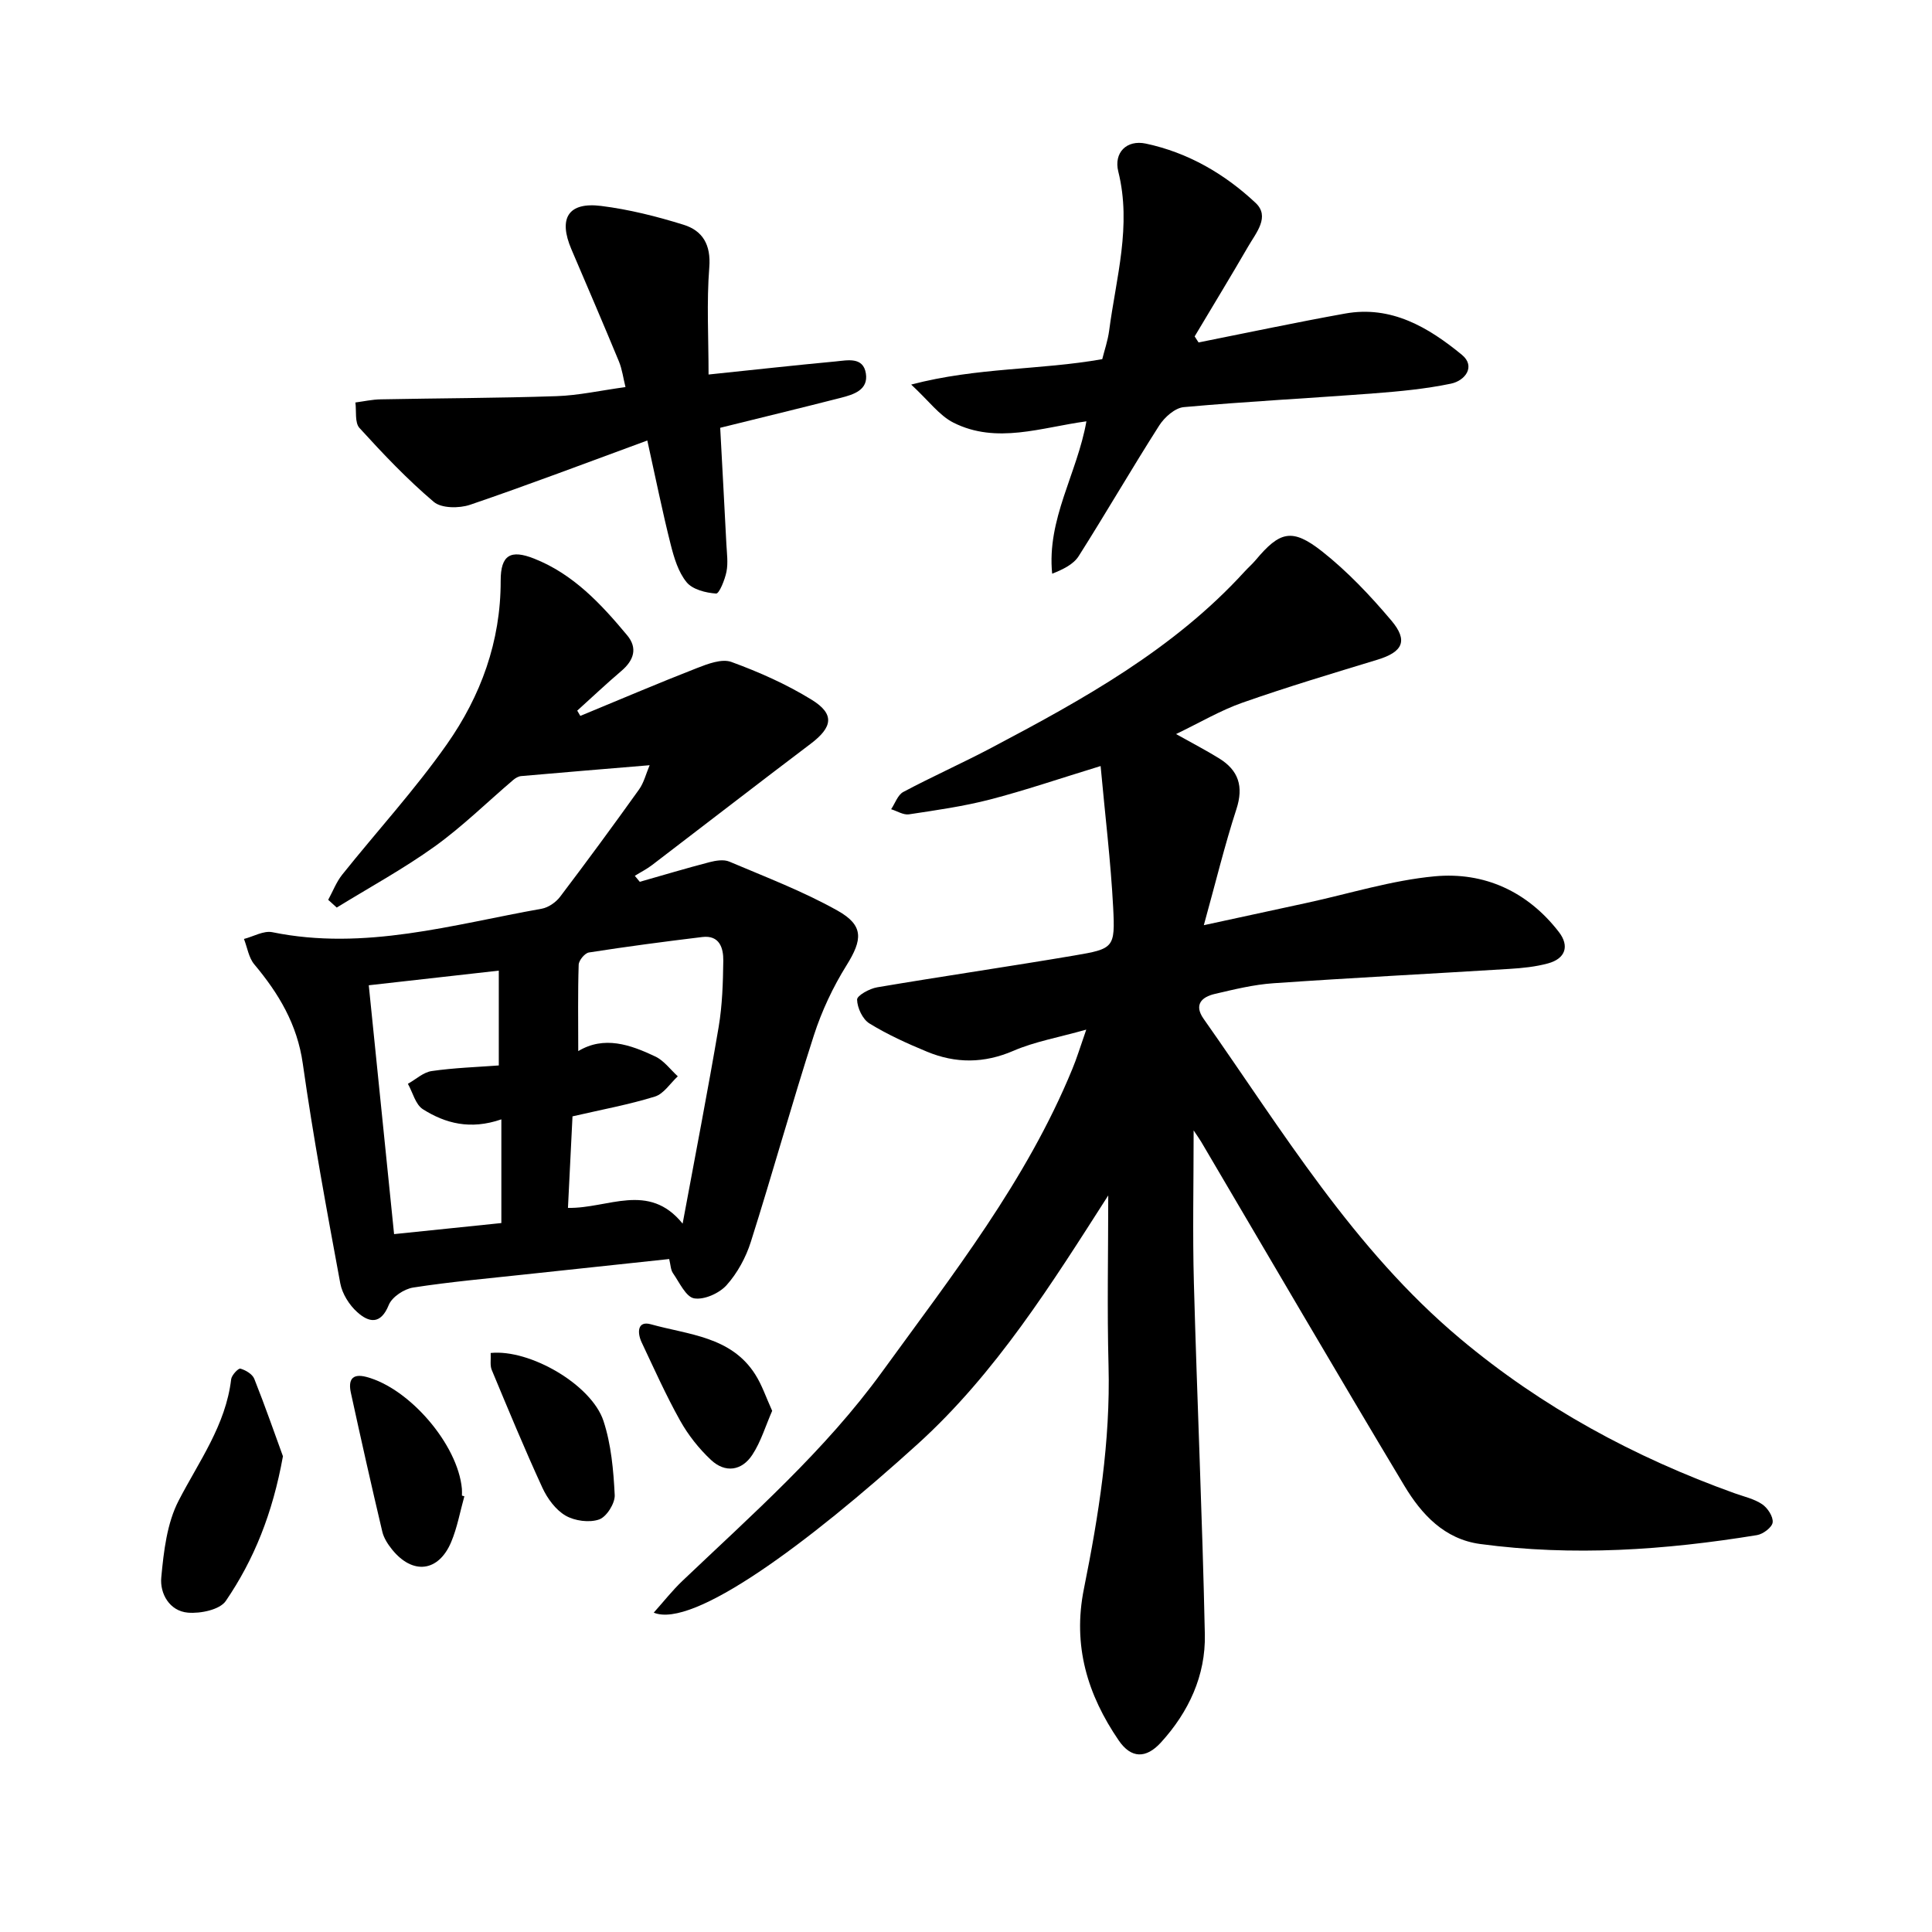 <svg enable-background="new 0 0 400 400" viewBox="0 0 400 400" xmlns="http://www.w3.org/2000/svg"><path d="m224.9 213.17c-5.8 1.64-10.66 2.48-15.06 4.38-6.11 2.64-11.99 2.65-17.94.18-4.08-1.69-8.15-3.53-11.9-5.84-1.41-.87-2.51-3.22-2.55-4.93-.02-.85 2.59-2.29 4.17-2.55 13.58-2.3 27.21-4.28 40.78-6.58 8.19-1.39 8.5-1.58 8.07-9.92-.5-9.58-1.67-19.12-2.6-29.31-8.56 2.62-15.66 5.05-22.9 6.93-5.5 1.42-11.16 2.22-16.78 3.07-1.15.17-2.46-.68-3.69-1.06.82-1.22 1.37-2.96 2.51-3.57 6.01-3.2 12.24-5.97 18.26-9.15 18.95-10.01 37.69-20.35 52.4-36.47.75-.82 1.6-1.56 2.31-2.4 4.98-5.95 7.53-6.68 13.74-1.79 5.27 4.16 9.99 9.16 14.34 14.31 3.55 4.2 2.35 6.52-2.86 8.11-9.36 2.85-18.74 5.66-27.96 8.9-4.56 1.6-8.8 4.12-13.75 6.5 3.52 1.97 6.26 3.39 8.88 5.01 4.06 2.49 5.15 5.83 3.61 10.55-2.42 7.44-4.26 15.06-6.74 24.01 8.3-1.8 14.84-3.22 21.37-4.63 8.8-1.91 17.53-4.66 26.43-5.49 10.26-.95 19.22 3.14 25.7 11.52 2.27 2.94 1.34 5.54-2.24 6.51-2.57.7-5.3.98-7.98 1.14-16.29 1.01-32.6 1.84-48.88 2.97-4.08.28-8.13 1.28-12.12 2.21-2.72.63-4.38 2.23-2.33 5.15 16.33 23.19 31.03 47.7 53.13 66.23 16.93 14.2 36.07 24.56 56.83 32.01 1.93.69 4.04 1.15 5.69 2.27 1.13.76 2.31 2.57 2.17 3.76-.12 1.02-1.99 2.43-3.25 2.63-19.01 3.1-38.1 4.42-57.29 1.84-7.43-1-12.16-6.15-15.7-12.04-14.18-23.64-28.07-47.47-42.07-71.22-.36-.6-.77-1.17-1.57-2.37 0 11.07-.23 21.32.05 31.55.66 24.27 1.76 48.52 2.27 72.79.18 8.52-3.34 16.08-9.1 22.39-3.07 3.36-6.15 3.34-8.73-.43-6.46-9.45-9.58-19.61-7.21-31.38 3.06-15.22 5.51-30.56 5.1-46.23-.31-11.71-.06-23.43-.06-35.23-11.62 18.15-23.24 36.77-39.44 51.46-22.85 20.72-46.59 38.29-54.66 34.92 2.11-2.36 3.87-4.61 5.92-6.56 14.48-13.78 29.55-27.01 41.37-43.31 14.51-20 29.85-39.5 39.36-62.65.92-2.19 1.6-4.47 2.9-8.19z"/><path d="m138.55 260.67c-10.08 1.07-19.97 2.12-29.86 3.19-7.72.84-15.46 1.52-23.13 2.71-1.89.29-4.4 1.95-5.07 3.61-1.69 4.18-4.15 3.62-6.52 1.49-1.66-1.48-3.12-3.81-3.52-5.97-2.8-15.12-5.6-30.26-7.76-45.48-1.15-8.15-4.98-14.52-10.05-20.57-1.15-1.38-1.44-3.48-2.13-5.25 1.96-.5 4.07-1.76 5.86-1.4 19.1 3.91 37.35-1.58 55.79-4.86 1.38-.25 2.92-1.32 3.79-2.46 5.56-7.33 11.01-14.75 16.36-22.23 1-1.4 1.43-3.22 2.19-5.02-9.36.78-17.98 1.49-26.6 2.25-.57.05-1.18.41-1.63.79-5.4 4.6-10.5 9.63-16.24 13.76-6.47 4.65-13.51 8.48-20.31 12.67-.59-.53-1.18-1.07-1.77-1.6.96-1.75 1.68-3.68 2.9-5.21 7.21-9.02 15.06-17.58 21.68-27.01 7.01-9.98 11.15-21.26 11.13-33.83-.01-5.39 2.07-6.52 6.94-4.59 8.11 3.21 13.84 9.38 19.24 15.86 2.23 2.67 1.39 5.2-1.2 7.4-3.12 2.65-6.09 5.47-9.13 8.21.21.36.42.73.64 1.09 8.04-3.32 16.04-6.74 24.14-9.9 2.25-.88 5.16-1.99 7.14-1.27 5.73 2.09 11.42 4.62 16.61 7.82 4.82 2.97 4.36 5.68-.21 9.13-10.98 8.3-21.86 16.73-32.8 25.08-1.12.86-2.4 1.5-3.6 2.25.34.41.69.83 1.03 1.24 4.8-1.37 9.58-2.8 14.41-4.06 1.32-.34 2.97-.62 4.13-.12 7.54 3.2 15.26 6.14 22.38 10.13 5.54 3.1 5.18 6.05 1.88 11.35-2.81 4.5-5.13 9.45-6.76 14.5-4.57 14.18-8.55 28.55-13.05 42.75-1.02 3.22-2.78 6.46-5.02 8.96-1.51 1.68-4.62 3.08-6.71 2.73-1.7-.28-3.04-3.27-4.36-5.17-.51-.7-.51-1.75-.81-2.97zm-18.83-43.05c5.35-3.22 10.76-1.35 15.96 1.12 1.79.85 3.12 2.7 4.65 4.1-1.56 1.44-2.9 3.62-4.73 4.19-5.39 1.67-10.97 2.69-17.07 4.1-.29 5.89-.61 12.3-.94 18.95 8.3.17 16.7-5.46 23.74 3.26 2.64-14.25 5.21-27.46 7.46-40.72.76-4.51.9-9.15.96-13.73.03-2.62-.78-5.32-4.35-4.89-7.84.95-15.67 1.98-23.47 3.2-.85.13-2.09 1.63-2.12 2.53-.19 5.83-.09 11.68-.09 17.89zm-15.92 14.13c-6.42 2.22-11.6.84-16.25-2.1-1.53-.97-2.09-3.46-3.1-5.26 1.64-.91 3.19-2.39 4.93-2.64 4.63-.67 9.34-.82 13.89-1.16 0-6.92 0-13.29 0-19.63-9.17 1.03-17.88 2.01-26.92 3.03 1.77 17.41 3.49 34.31 5.24 51.52 8.04-.83 15.32-1.58 22.21-2.29 0-7.51 0-14.1 0-21.47z"/><path d="m224.93 87.23c-9.34 1.26-18.58 4.77-27.52.28-2.93-1.47-5.09-4.5-8.76-7.89 13.74-3.6 26.57-2.96 39.56-5.26.43-1.75 1.15-3.81 1.43-5.92 1.43-10.92 4.69-21.7 1.89-32.92-.97-3.91 1.72-6.63 5.7-5.79 8.72 1.85 16.31 6.26 22.72 12.27 3.05 2.85.11 6.19-1.5 8.98-3.63 6.26-7.4 12.45-11.11 18.67.27.42.54.84.81 1.25 10.11-2.01 20.19-4.16 30.33-5.98 9.57-1.73 17.27 2.86 24.18 8.53 2.91 2.39.71 5.36-2.25 5.98-5.23 1.09-10.61 1.6-15.96 2.01-13.11 1-26.25 1.67-39.35 2.85-1.83.16-4.01 2.1-5.1 3.81-5.7 8.93-11 18.1-16.67 27.04-1.07 1.68-3.16 2.72-5.49 3.64-1.14-11.31 5.18-20.73 7.09-31.55z"/><path d="m134.02 91.2c-12.71 4.66-24.63 9.2-36.7 13.31-2.25.76-5.92.75-7.51-.6-5.51-4.67-10.52-9.96-15.39-15.31-1-1.1-.6-3.48-.84-5.27 1.74-.23 3.47-.62 5.22-.65 12.14-.24 24.29-.25 36.42-.66 4.56-.15 9.08-1.17 14.28-1.88-.47-1.88-.69-3.69-1.36-5.31-3.21-7.76-6.53-15.48-9.83-23.2-2.76-6.45-.67-9.85 6.17-8.99 5.76.72 11.48 2.16 17.04 3.89 3.96 1.23 5.7 4.14 5.33 8.83-.57 7.21-.15 14.49-.15 22.18 9.43-.98 17.87-1.92 26.33-2.71 2.42-.23 5.69-1.01 6.24 2.49.54 3.44-2.56 4.37-5.21 5.05-8.1 2.07-16.24 4.04-24.95 6.2.43 8.04.87 16.07 1.28 24.1.1 1.9.38 3.86.02 5.69-.33 1.67-1.51 4.58-2.15 4.53-2.13-.15-4.86-.83-6.1-2.34-1.72-2.09-2.6-5.05-3.29-7.77-1.7-6.72-3.07-13.54-4.85-21.58z"/><path d="m58.58 301.5c-2.15 11.91-6.01 21.42-11.83 29.96-1.24 1.82-5.25 2.65-7.86 2.42-3.79-.33-5.82-3.95-5.5-7.29.51-5.41 1.17-11.23 3.61-15.93 4.22-8.15 9.74-15.61 10.86-25.11.1-.84 1.49-2.31 1.91-2.19 1.1.31 2.49 1.14 2.88 2.12 2.25 5.66 4.25 11.42 5.93 16.02z"/><path d="m96.14 309.79c-.89 3.18-1.47 6.49-2.74 9.5-2.62 6.18-7.96 6.79-12.21 1.54-.88-1.09-1.73-2.39-2.04-3.72-2.26-9.55-4.41-19.13-6.5-28.72-.54-2.47.04-4.15 3.22-3.31 8.93 2.36 18.92 14 19.76 23.14.04.47.01.95.01 1.43.15.05.32.09.5.14z"/><path d="m101.59 280.12c8.14-.83 20.88 6.58 23.35 14.06 1.6 4.86 2.07 10.19 2.33 15.34.09 1.72-1.69 4.54-3.23 5.07-2.03.71-5.05.3-6.95-.8-2.04-1.19-3.76-3.53-4.79-5.76-3.7-8.04-7.08-16.22-10.49-24.4-.39-.94-.15-2.14-.22-3.51z"/><path d="m159.87 292.1c-1.38 3.15-2.33 6.39-4.1 9.09-2.18 3.34-5.62 3.83-8.56 1.08-2.5-2.34-4.73-5.16-6.4-8.15-2.93-5.24-5.39-10.75-7.96-16.19-.93-1.97-.93-4.55 1.91-3.75 7.75 2.17 16.59 2.5 21.59 10.36 1.41 2.2 2.25 4.77 3.52 7.56z"/></svg>